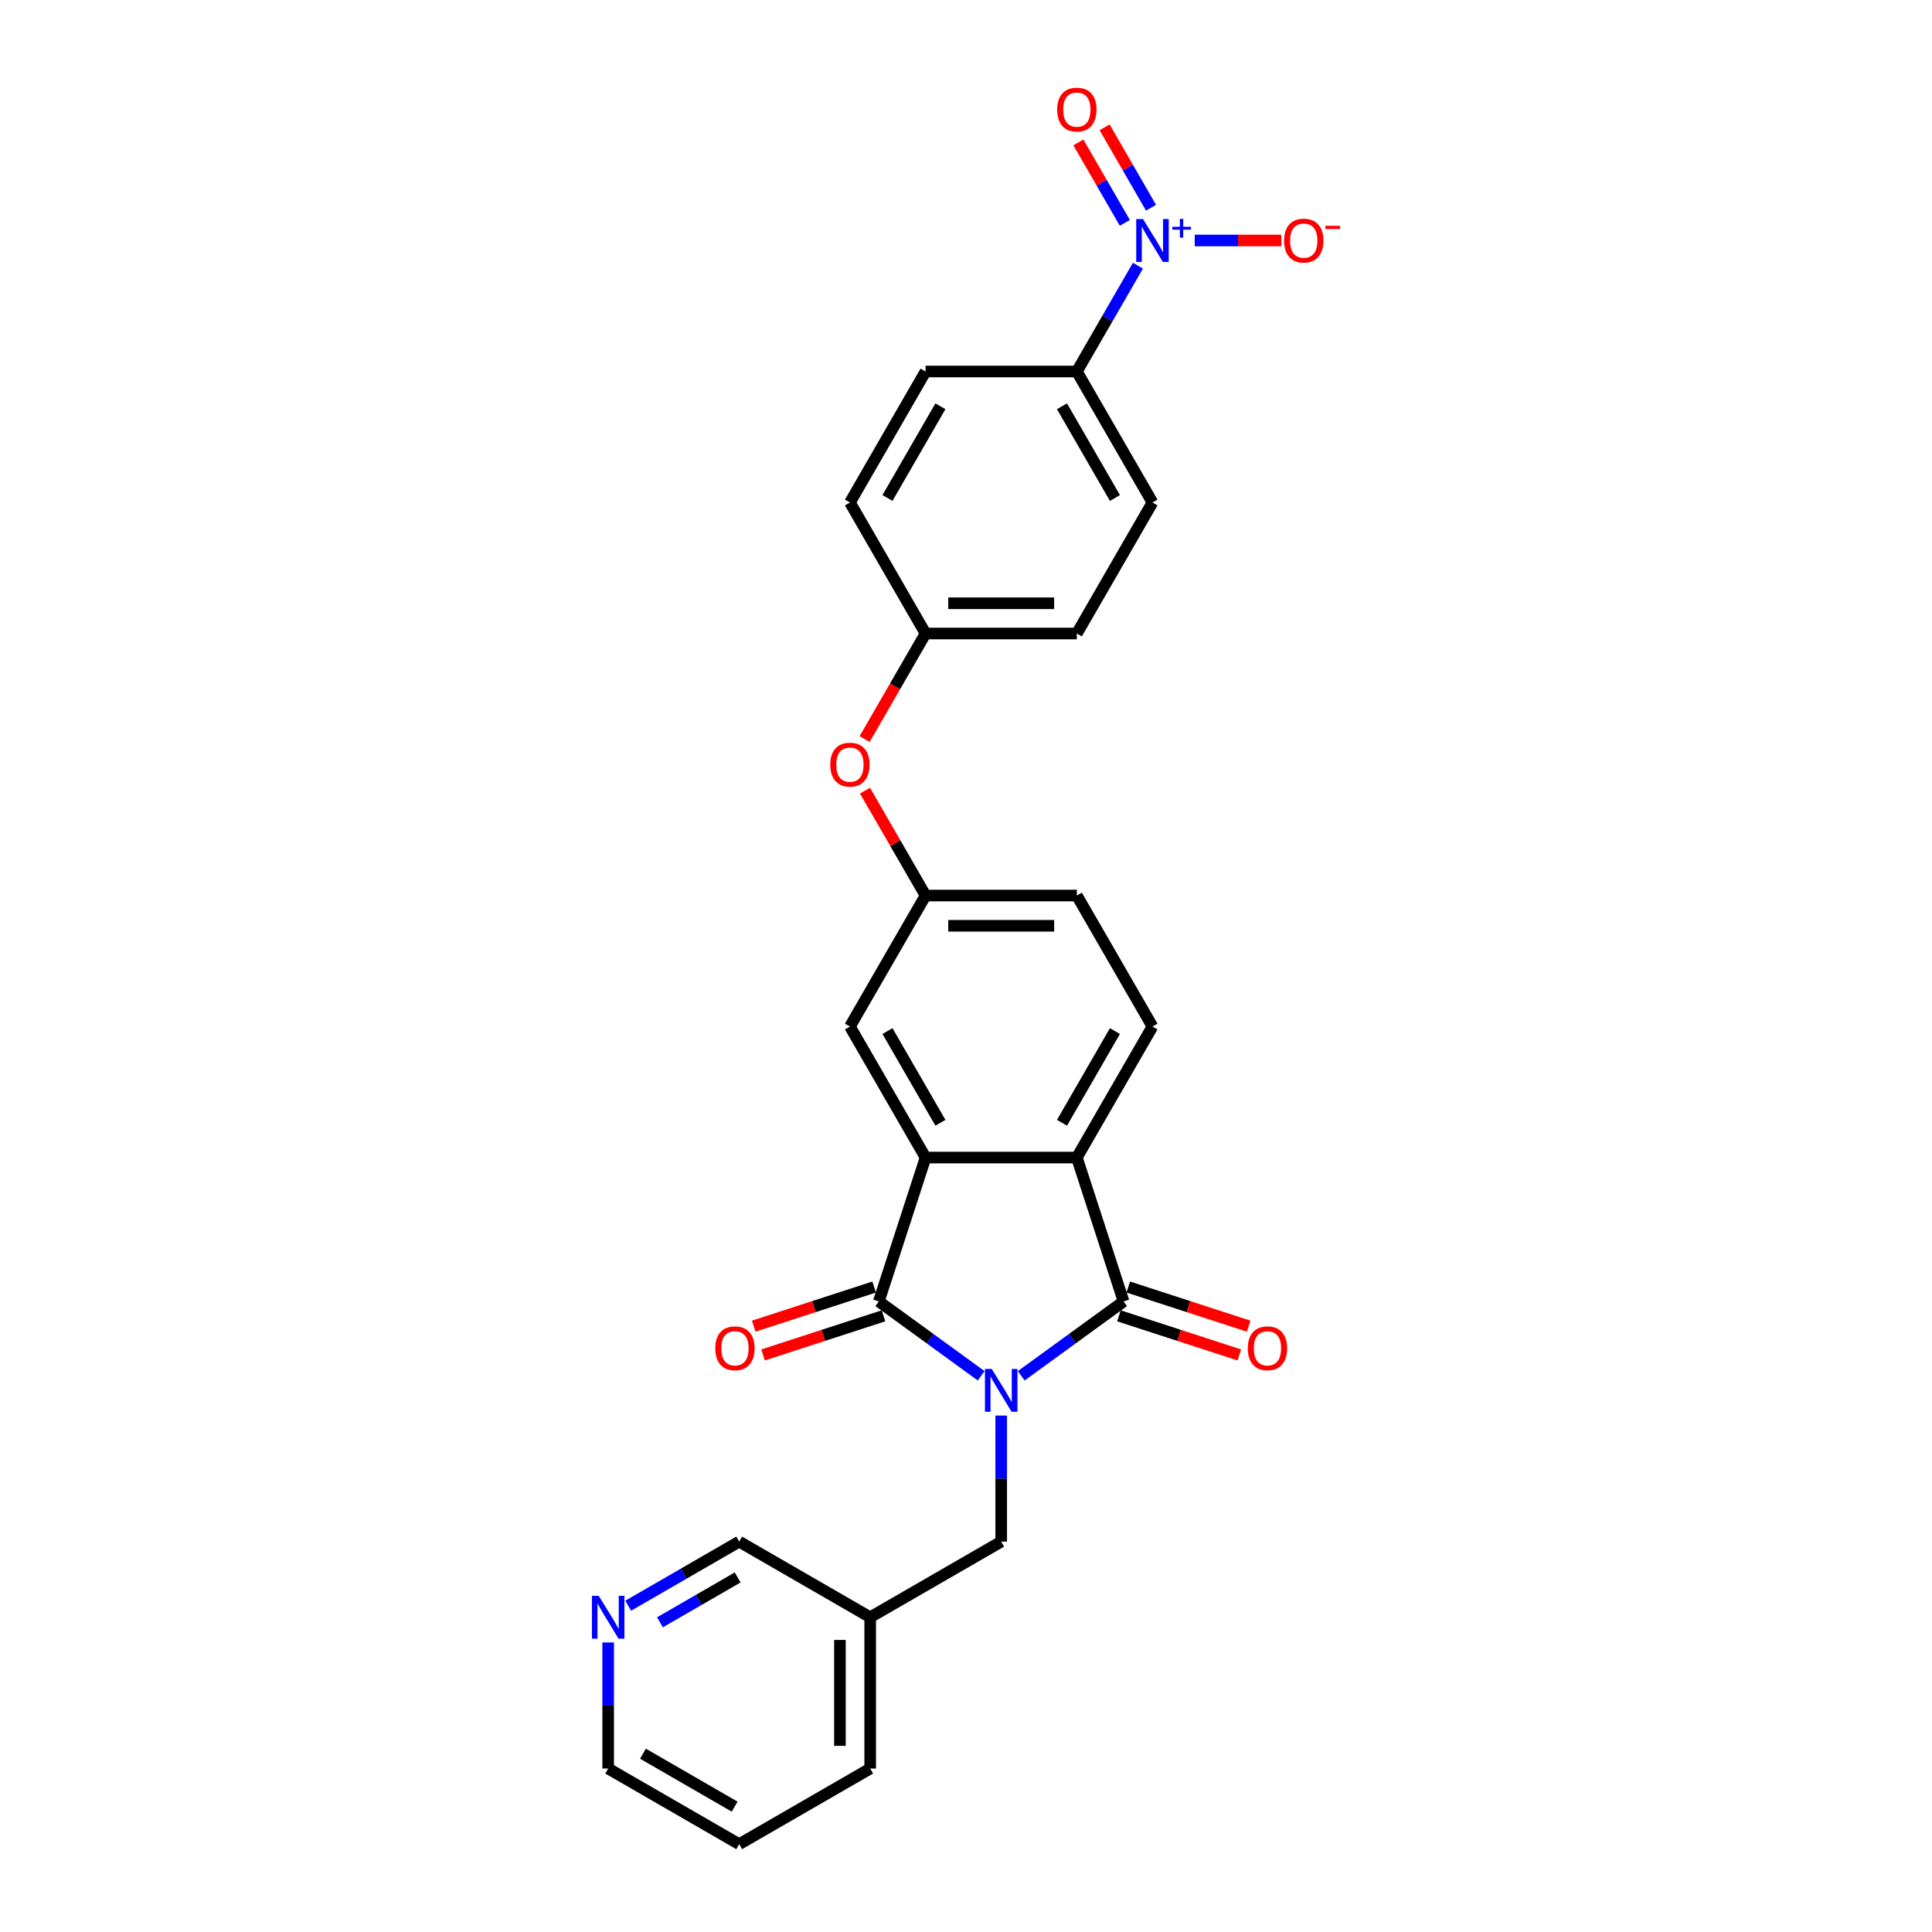 <?xml version='1.0' encoding='iso-8859-1'?>
<svg version='1.1' baseProfile='full'
              xmlns='http://www.w3.org/2000/svg'
                      xmlns:rdkit='http://www.rdkit.org/xml'
                      xmlns:xlink='http://www.w3.org/1999/xlink'
                  xml:space='preserve'
width='1000px' height='1000px' viewBox='0 0 1000 1000'>
<!-- END OF HEADER -->
<rect style='opacity:1.0;fill:#FFFFFF;stroke:none' width='1000' height='1000' x='0' y='0'> </rect>
<path class='bond-0' d='M 507.853,712.111 L 481.363,692.865' style='fill:none;fill-rule:evenodd;stroke:#0000FF;stroke-width:6px;stroke-linecap:butt;stroke-linejoin:miter;stroke-opacity:1' />
<path class='bond-0' d='M 481.363,692.865 L 454.873,673.619' style='fill:none;fill-rule:evenodd;stroke:#000000;stroke-width:6px;stroke-linecap:butt;stroke-linejoin:miter;stroke-opacity:1' />
<path class='bond-1' d='M 528.587,712.111 L 555.077,692.865' style='fill:none;fill-rule:evenodd;stroke:#0000FF;stroke-width:6px;stroke-linecap:butt;stroke-linejoin:miter;stroke-opacity:1' />
<path class='bond-1' d='M 555.077,692.865 L 581.567,673.619' style='fill:none;fill-rule:evenodd;stroke:#000000;stroke-width:6px;stroke-linecap:butt;stroke-linejoin:miter;stroke-opacity:1' />
<path class='bond-5' d='M 518.22,732.688 L 518.22,765.316' style='fill:none;fill-rule:evenodd;stroke:#0000FF;stroke-width:6px;stroke-linecap:butt;stroke-linejoin:miter;stroke-opacity:1' />
<path class='bond-5' d='M 518.22,765.316 L 518.22,797.944' style='fill:none;fill-rule:evenodd;stroke:#000000;stroke-width:6px;stroke-linecap:butt;stroke-linejoin:miter;stroke-opacity:1' />
<path class='bond-2' d='M 454.873,673.619 L 479.07,599.151' style='fill:none;fill-rule:evenodd;stroke:#000000;stroke-width:6px;stroke-linecap:butt;stroke-linejoin:miter;stroke-opacity:1' />
<path class='bond-10' d='M 452.454,666.172 L 421.288,676.299' style='fill:none;fill-rule:evenodd;stroke:#000000;stroke-width:6px;stroke-linecap:butt;stroke-linejoin:miter;stroke-opacity:1' />
<path class='bond-10' d='M 421.288,676.299 L 390.122,686.425' style='fill:none;fill-rule:evenodd;stroke:#FF0000;stroke-width:6px;stroke-linecap:butt;stroke-linejoin:miter;stroke-opacity:1' />
<path class='bond-10' d='M 457.293,681.066 L 426.127,691.192' style='fill:none;fill-rule:evenodd;stroke:#000000;stroke-width:6px;stroke-linecap:butt;stroke-linejoin:miter;stroke-opacity:1' />
<path class='bond-10' d='M 426.127,691.192 L 394.961,701.319' style='fill:none;fill-rule:evenodd;stroke:#FF0000;stroke-width:6px;stroke-linecap:butt;stroke-linejoin:miter;stroke-opacity:1' />
<path class='bond-3' d='M 581.567,673.619 L 557.37,599.151' style='fill:none;fill-rule:evenodd;stroke:#000000;stroke-width:6px;stroke-linecap:butt;stroke-linejoin:miter;stroke-opacity:1' />
<path class='bond-11' d='M 579.147,681.066 L 610.313,691.192' style='fill:none;fill-rule:evenodd;stroke:#000000;stroke-width:6px;stroke-linecap:butt;stroke-linejoin:miter;stroke-opacity:1' />
<path class='bond-11' d='M 610.313,691.192 L 641.479,701.319' style='fill:none;fill-rule:evenodd;stroke:#FF0000;stroke-width:6px;stroke-linecap:butt;stroke-linejoin:miter;stroke-opacity:1' />
<path class='bond-11' d='M 583.986,666.172 L 615.152,676.299' style='fill:none;fill-rule:evenodd;stroke:#000000;stroke-width:6px;stroke-linecap:butt;stroke-linejoin:miter;stroke-opacity:1' />
<path class='bond-11' d='M 615.152,676.299 L 646.318,686.425' style='fill:none;fill-rule:evenodd;stroke:#FF0000;stroke-width:6px;stroke-linecap:butt;stroke-linejoin:miter;stroke-opacity:1' />
<path class='bond-8' d='M 479.07,599.151 L 439.919,531.34' style='fill:none;fill-rule:evenodd;stroke:#000000;stroke-width:6px;stroke-linecap:butt;stroke-linejoin:miter;stroke-opacity:1' />
<path class='bond-8' d='M 486.759,581.149 L 459.354,533.682' style='fill:none;fill-rule:evenodd;stroke:#000000;stroke-width:6px;stroke-linecap:butt;stroke-linejoin:miter;stroke-opacity:1' />
<path class='bond-27' d='M 479.07,599.151 L 557.37,599.151' style='fill:none;fill-rule:evenodd;stroke:#000000;stroke-width:6px;stroke-linecap:butt;stroke-linejoin:miter;stroke-opacity:1' />
<path class='bond-7' d='M 557.37,599.151 L 596.521,531.34' style='fill:none;fill-rule:evenodd;stroke:#000000;stroke-width:6px;stroke-linecap:butt;stroke-linejoin:miter;stroke-opacity:1' />
<path class='bond-7' d='M 549.681,581.149 L 577.086,533.682' style='fill:none;fill-rule:evenodd;stroke:#000000;stroke-width:6px;stroke-linecap:butt;stroke-linejoin:miter;stroke-opacity:1' />
<path class='bond-4' d='M 588.989,137.523 L 573.18,164.905' style='fill:none;fill-rule:evenodd;stroke:#0000FF;stroke-width:6px;stroke-linecap:butt;stroke-linejoin:miter;stroke-opacity:1' />
<path class='bond-4' d='M 573.18,164.905 L 557.37,192.288' style='fill:none;fill-rule:evenodd;stroke:#000000;stroke-width:6px;stroke-linecap:butt;stroke-linejoin:miter;stroke-opacity:1' />
<path class='bond-9' d='M 618.402,124.478 L 640.817,124.478' style='fill:none;fill-rule:evenodd;stroke:#0000FF;stroke-width:6px;stroke-linecap:butt;stroke-linejoin:miter;stroke-opacity:1' />
<path class='bond-9' d='M 640.817,124.478 L 663.232,124.478' style='fill:none;fill-rule:evenodd;stroke:#FF0000;stroke-width:6px;stroke-linecap:butt;stroke-linejoin:miter;stroke-opacity:1' />
<path class='bond-12' d='M 595.77,107.518 L 583.754,86.704' style='fill:none;fill-rule:evenodd;stroke:#0000FF;stroke-width:6px;stroke-linecap:butt;stroke-linejoin:miter;stroke-opacity:1' />
<path class='bond-12' d='M 583.754,86.704 L 571.737,65.89' style='fill:none;fill-rule:evenodd;stroke:#FF0000;stroke-width:6px;stroke-linecap:butt;stroke-linejoin:miter;stroke-opacity:1' />
<path class='bond-12' d='M 582.208,115.348 L 570.192,94.534' style='fill:none;fill-rule:evenodd;stroke:#0000FF;stroke-width:6px;stroke-linecap:butt;stroke-linejoin:miter;stroke-opacity:1' />
<path class='bond-12' d='M 570.192,94.534 L 558.175,73.72' style='fill:none;fill-rule:evenodd;stroke:#FF0000;stroke-width:6px;stroke-linecap:butt;stroke-linejoin:miter;stroke-opacity:1' />
<path class='bond-15' d='M 518.22,797.944 L 450.41,837.094' style='fill:none;fill-rule:evenodd;stroke:#000000;stroke-width:6px;stroke-linecap:butt;stroke-linejoin:miter;stroke-opacity:1' />
<path class='bond-6' d='M 557.37,192.288 L 596.521,260.099' style='fill:none;fill-rule:evenodd;stroke:#000000;stroke-width:6px;stroke-linecap:butt;stroke-linejoin:miter;stroke-opacity:1' />
<path class='bond-6' d='M 549.681,210.29 L 577.086,257.757' style='fill:none;fill-rule:evenodd;stroke:#000000;stroke-width:6px;stroke-linecap:butt;stroke-linejoin:miter;stroke-opacity:1' />
<path class='bond-30' d='M 557.37,192.288 L 479.07,192.288' style='fill:none;fill-rule:evenodd;stroke:#000000;stroke-width:6px;stroke-linecap:butt;stroke-linejoin:miter;stroke-opacity:1' />
<path class='bond-19' d='M 596.521,531.34 L 557.37,463.53' style='fill:none;fill-rule:evenodd;stroke:#000000;stroke-width:6px;stroke-linecap:butt;stroke-linejoin:miter;stroke-opacity:1' />
<path class='bond-13' d='M 439.919,531.34 L 479.07,463.53' style='fill:none;fill-rule:evenodd;stroke:#000000;stroke-width:6px;stroke-linecap:butt;stroke-linejoin:miter;stroke-opacity:1' />
<path class='bond-16' d='M 479.07,463.53 L 463.396,436.382' style='fill:none;fill-rule:evenodd;stroke:#000000;stroke-width:6px;stroke-linecap:butt;stroke-linejoin:miter;stroke-opacity:1' />
<path class='bond-16' d='M 463.396,436.382 L 447.722,409.234' style='fill:none;fill-rule:evenodd;stroke:#FF0000;stroke-width:6px;stroke-linecap:butt;stroke-linejoin:miter;stroke-opacity:1' />
<path class='bond-28' d='M 479.07,463.53 L 557.37,463.53' style='fill:none;fill-rule:evenodd;stroke:#000000;stroke-width:6px;stroke-linecap:butt;stroke-linejoin:miter;stroke-opacity:1' />
<path class='bond-28' d='M 490.815,479.19 L 545.625,479.19' style='fill:none;fill-rule:evenodd;stroke:#000000;stroke-width:6px;stroke-linecap:butt;stroke-linejoin:miter;stroke-opacity:1' />
<path class='bond-14' d='M 325.156,831.109 L 353.878,814.526' style='fill:none;fill-rule:evenodd;stroke:#0000FF;stroke-width:6px;stroke-linecap:butt;stroke-linejoin:miter;stroke-opacity:1' />
<path class='bond-14' d='M 353.878,814.526 L 382.599,797.944' style='fill:none;fill-rule:evenodd;stroke:#000000;stroke-width:6px;stroke-linecap:butt;stroke-linejoin:miter;stroke-opacity:1' />
<path class='bond-14' d='M 341.602,839.696 L 361.708,828.089' style='fill:none;fill-rule:evenodd;stroke:#0000FF;stroke-width:6px;stroke-linecap:butt;stroke-linejoin:miter;stroke-opacity:1' />
<path class='bond-14' d='M 361.708,828.089 L 381.813,816.481' style='fill:none;fill-rule:evenodd;stroke:#000000;stroke-width:6px;stroke-linecap:butt;stroke-linejoin:miter;stroke-opacity:1' />
<path class='bond-29' d='M 314.789,850.139 L 314.789,882.767' style='fill:none;fill-rule:evenodd;stroke:#0000FF;stroke-width:6px;stroke-linecap:butt;stroke-linejoin:miter;stroke-opacity:1' />
<path class='bond-29' d='M 314.789,882.767 L 314.789,915.395' style='fill:none;fill-rule:evenodd;stroke:#000000;stroke-width:6px;stroke-linecap:butt;stroke-linejoin:miter;stroke-opacity:1' />
<path class='bond-23' d='M 450.41,837.094 L 382.599,797.944' style='fill:none;fill-rule:evenodd;stroke:#000000;stroke-width:6px;stroke-linecap:butt;stroke-linejoin:miter;stroke-opacity:1' />
<path class='bond-25' d='M 450.41,837.094 L 450.41,915.395' style='fill:none;fill-rule:evenodd;stroke:#000000;stroke-width:6px;stroke-linecap:butt;stroke-linejoin:miter;stroke-opacity:1' />
<path class='bond-25' d='M 434.75,848.839 L 434.75,903.65' style='fill:none;fill-rule:evenodd;stroke:#000000;stroke-width:6px;stroke-linecap:butt;stroke-linejoin:miter;stroke-opacity:1' />
<path class='bond-20' d='M 447.523,382.549 L 463.296,355.229' style='fill:none;fill-rule:evenodd;stroke:#FF0000;stroke-width:6px;stroke-linecap:butt;stroke-linejoin:miter;stroke-opacity:1' />
<path class='bond-20' d='M 463.296,355.229 L 479.07,327.909' style='fill:none;fill-rule:evenodd;stroke:#000000;stroke-width:6px;stroke-linecap:butt;stroke-linejoin:miter;stroke-opacity:1' />
<path class='bond-17' d='M 596.521,260.099 L 557.37,327.909' style='fill:none;fill-rule:evenodd;stroke:#000000;stroke-width:6px;stroke-linecap:butt;stroke-linejoin:miter;stroke-opacity:1' />
<path class='bond-18' d='M 479.07,192.288 L 439.919,260.099' style='fill:none;fill-rule:evenodd;stroke:#000000;stroke-width:6px;stroke-linecap:butt;stroke-linejoin:miter;stroke-opacity:1' />
<path class='bond-18' d='M 486.759,210.29 L 459.354,257.757' style='fill:none;fill-rule:evenodd;stroke:#000000;stroke-width:6px;stroke-linecap:butt;stroke-linejoin:miter;stroke-opacity:1' />
<path class='bond-21' d='M 479.07,327.909 L 439.919,260.099' style='fill:none;fill-rule:evenodd;stroke:#000000;stroke-width:6px;stroke-linecap:butt;stroke-linejoin:miter;stroke-opacity:1' />
<path class='bond-22' d='M 479.07,327.909 L 557.37,327.909' style='fill:none;fill-rule:evenodd;stroke:#000000;stroke-width:6px;stroke-linecap:butt;stroke-linejoin:miter;stroke-opacity:1' />
<path class='bond-22' d='M 490.815,312.249 L 545.625,312.249' style='fill:none;fill-rule:evenodd;stroke:#000000;stroke-width:6px;stroke-linecap:butt;stroke-linejoin:miter;stroke-opacity:1' />
<path class='bond-24' d='M 314.789,915.395 L 382.599,954.545' style='fill:none;fill-rule:evenodd;stroke:#000000;stroke-width:6px;stroke-linecap:butt;stroke-linejoin:miter;stroke-opacity:1' />
<path class='bond-24' d='M 332.79,907.706 L 380.258,935.111' style='fill:none;fill-rule:evenodd;stroke:#000000;stroke-width:6px;stroke-linecap:butt;stroke-linejoin:miter;stroke-opacity:1' />
<path class='bond-26' d='M 450.41,915.395 L 382.599,954.545' style='fill:none;fill-rule:evenodd;stroke:#000000;stroke-width:6px;stroke-linecap:butt;stroke-linejoin:miter;stroke-opacity:1' />
<path  class='atom-0' d='M 513.318 708.556
L 520.585 720.301
Q 521.305 721.46, 522.464 723.558
Q 523.623 725.657, 523.686 725.782
L 523.686 708.556
L 526.63 708.556
L 526.63 730.731
L 523.592 730.731
L 515.793 717.889
Q 514.885 716.386, 513.914 714.663
Q 512.974 712.941, 512.692 712.408
L 512.692 730.731
L 509.811 730.731
L 509.811 708.556
L 513.318 708.556
' fill='#0000FF'/>
<path  class='atom-5' d='M 591.619 113.39
L 598.886 125.135
Q 599.606 126.294, 600.765 128.393
Q 601.924 130.491, 601.986 130.616
L 601.986 113.39
L 604.93 113.39
L 604.93 135.565
L 601.892 135.565
L 594.094 122.724
Q 593.185 121.22, 592.214 119.498
Q 591.275 117.775, 590.993 117.243
L 590.993 135.565
L 588.111 135.565
L 588.111 113.39
L 591.619 113.39
' fill='#0000FF'/>
<path  class='atom-5' d='M 606.791 117.387
L 610.698 117.387
L 610.698 113.274
L 612.434 113.274
L 612.434 117.387
L 616.444 117.387
L 616.444 118.876
L 612.434 118.876
L 612.434 123.01
L 610.698 123.01
L 610.698 118.876
L 606.791 118.876
L 606.791 117.387
' fill='#0000FF'/>
<path  class='atom-10' d='M 664.643 124.54
Q 664.643 119.216, 667.273 116.24
Q 669.904 113.265, 674.822 113.265
Q 679.739 113.265, 682.37 116.24
Q 685.001 119.216, 685.001 124.54
Q 685.001 129.927, 682.338 132.997
Q 679.676 136.035, 674.822 136.035
Q 669.936 136.035, 667.273 132.997
Q 664.643 129.959, 664.643 124.54
M 674.822 133.529
Q 678.204 133.529, 680.021 131.274
Q 681.869 128.988, 681.869 124.54
Q 681.869 120.187, 680.021 117.994
Q 678.204 115.771, 674.822 115.771
Q 671.439 115.771, 669.591 117.963
Q 667.775 120.155, 667.775 124.54
Q 667.775 129.019, 669.591 131.274
Q 671.439 133.529, 674.822 133.529
' fill='#FF0000'/>
<path  class='atom-10' d='M 686.034 116.884
L 693.621 116.884
L 693.621 118.538
L 686.034 118.538
L 686.034 116.884
' fill='#FF0000'/>
<path  class='atom-11' d='M 370.226 697.878
Q 370.226 692.554, 372.857 689.578
Q 375.488 686.603, 380.405 686.603
Q 385.322 686.603, 387.953 689.578
Q 390.584 692.554, 390.584 697.878
Q 390.584 703.265, 387.922 706.335
Q 385.26 709.373, 380.405 709.373
Q 375.519 709.373, 372.857 706.335
Q 370.226 703.296, 370.226 697.878
M 380.405 706.867
Q 383.788 706.867, 385.604 704.612
Q 387.452 702.326, 387.452 697.878
Q 387.452 693.525, 385.604 691.332
Q 383.788 689.108, 380.405 689.108
Q 377.022 689.108, 375.175 691.301
Q 373.358 693.493, 373.358 697.878
Q 373.358 702.357, 375.175 704.612
Q 377.022 706.867, 380.405 706.867
' fill='#FF0000'/>
<path  class='atom-12' d='M 645.856 697.878
Q 645.856 692.554, 648.487 689.578
Q 651.118 686.603, 656.035 686.603
Q 660.952 686.603, 663.583 689.578
Q 666.214 692.554, 666.214 697.878
Q 666.214 703.265, 663.552 706.335
Q 660.89 709.373, 656.035 709.373
Q 651.149 709.373, 648.487 706.335
Q 645.856 703.296, 645.856 697.878
M 656.035 706.867
Q 659.418 706.867, 661.234 704.612
Q 663.082 702.326, 663.082 697.878
Q 663.082 693.525, 661.234 691.332
Q 659.418 689.108, 656.035 689.108
Q 652.653 689.108, 650.805 691.301
Q 648.988 693.493, 648.988 697.878
Q 648.988 702.357, 650.805 704.612
Q 652.653 706.867, 656.035 706.867
' fill='#FF0000'/>
<path  class='atom-13' d='M 547.191 56.73
Q 547.191 51.405, 549.822 48.43
Q 552.453 45.455, 557.37 45.455
Q 562.288 45.455, 564.919 48.43
Q 567.55 51.405, 567.55 56.73
Q 567.55 62.117, 564.887 65.186
Q 562.225 68.224, 557.37 68.224
Q 552.485 68.224, 549.822 65.186
Q 547.191 62.148, 547.191 56.73
M 557.37 65.719
Q 560.753 65.719, 562.57 63.464
Q 564.418 61.177, 564.418 56.73
Q 564.418 52.376, 562.57 50.184
Q 560.753 47.96, 557.37 47.96
Q 553.988 47.96, 552.14 50.153
Q 550.323 52.345, 550.323 56.73
Q 550.323 61.209, 552.14 63.464
Q 553.988 65.719, 557.37 65.719
' fill='#FF0000'/>
<path  class='atom-15' d='M 309.887 826.007
L 317.153 837.752
Q 317.874 838.911, 319.033 841.009
Q 320.192 843.108, 320.254 843.233
L 320.254 826.007
L 323.198 826.007
L 323.198 848.182
L 320.16 848.182
L 312.361 835.34
Q 311.453 833.837, 310.482 832.114
Q 309.543 830.392, 309.261 829.859
L 309.261 848.182
L 306.379 848.182
L 306.379 826.007
L 309.887 826.007
' fill='#0000FF'/>
<path  class='atom-17' d='M 429.74 395.782
Q 429.74 390.458, 432.371 387.482
Q 435.002 384.507, 439.919 384.507
Q 444.837 384.507, 447.468 387.482
Q 450.098 390.458, 450.098 395.782
Q 450.098 401.169, 447.436 404.239
Q 444.774 407.277, 439.919 407.277
Q 435.033 407.277, 432.371 404.239
Q 429.74 401.2, 429.74 395.782
M 439.919 404.771
Q 443.302 404.771, 445.119 402.516
Q 446.966 400.23, 446.966 395.782
Q 446.966 391.429, 445.119 389.236
Q 443.302 387.012, 439.919 387.012
Q 436.537 387.012, 434.689 389.205
Q 432.872 391.397, 432.872 395.782
Q 432.872 400.261, 434.689 402.516
Q 436.537 404.771, 439.919 404.771
' fill='#FF0000'/>
</svg>
